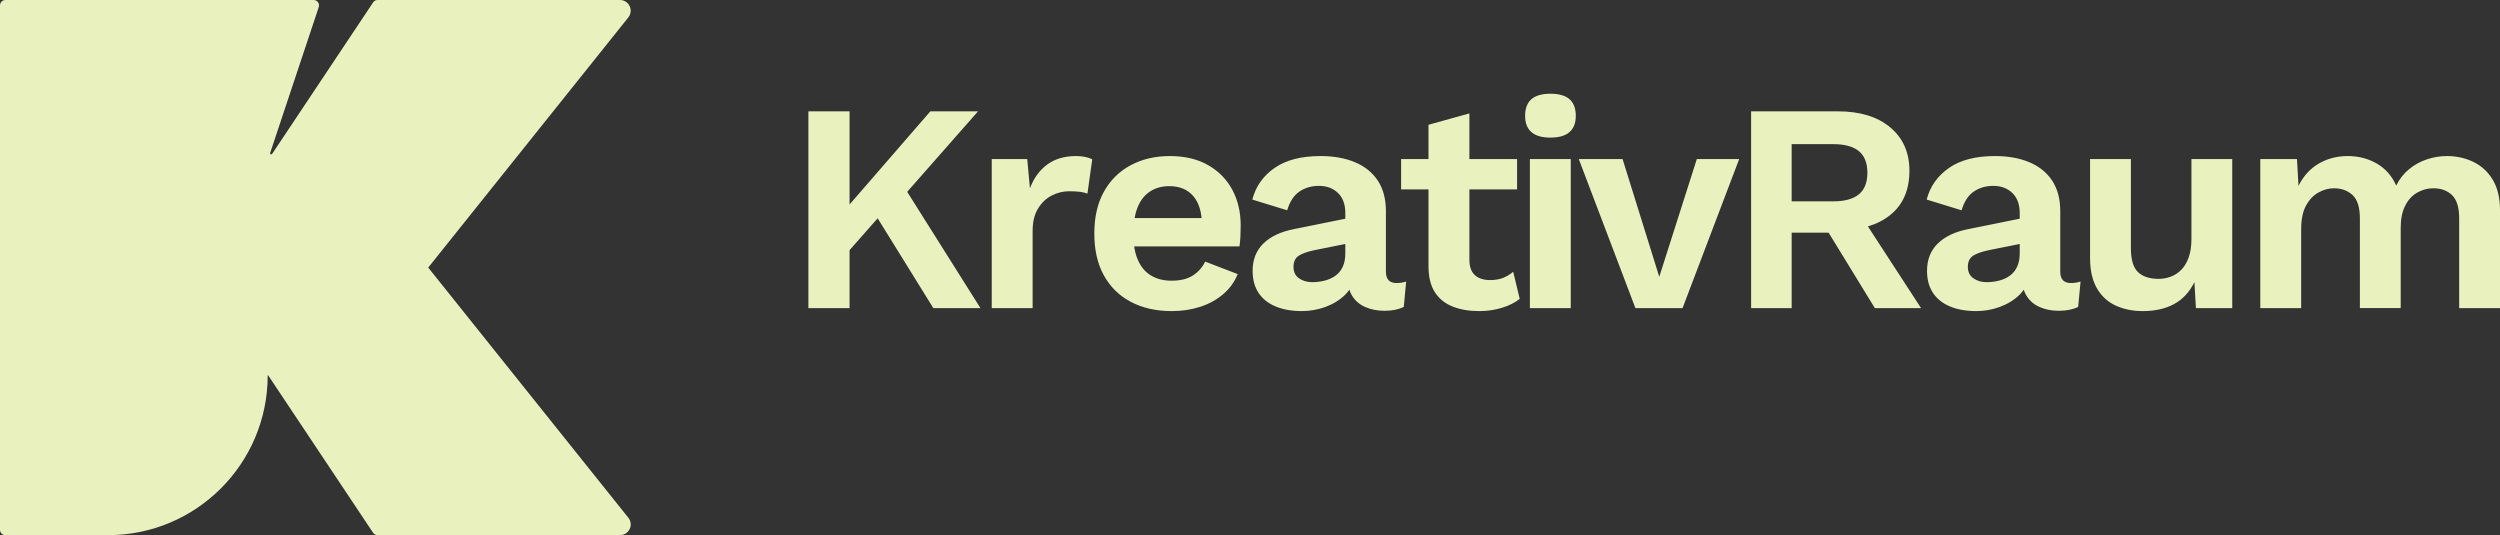 <?xml version="1.0" encoding="UTF-8"?>
<svg id="Ebene_1" data-name="Ebene 1" xmlns="http://www.w3.org/2000/svg" viewBox="0 0 436.05 93.35">
  <rect x="0" y="0" width="436.05" height="93.35" fill="#333333" stroke="none"/>
  <defs>
    <style>
      .cls-1, .cls-2 {
        fill: #e9f2bf;
      }

      .cls-2 {
        fill-rule: evenodd;
      }
    </style>
  </defs>
  <path class="cls-2" d="M65.07.42c.17-.26.46-.42.78-.42h42.29c.72,0,1.37.41,1.68,1.06s.22,1.41-.22,1.97c-8.28,10.35-34.91,43.64-34.91,43.64,0,0,26.63,33.29,34.91,43.64.45.56.54,1.33.22,1.97-.31.65-.96,1.06-1.68,1.06h-42.29c-.31,0-.6-.16-.78-.42-2.22-3.33-17.02-25.54-18.3-27.46-.01-.02-.03-.03-.05-.02-.02,0-.03.02-.03.05h0c0,15.38-12.47,27.85-27.84,27.85H.93c-.25,0-.48-.1-.66-.27-.18-.18-.27-.41-.27-.66V.93C0,.42.42,0,.93,0h53.78c.3,0,.58.14.76.39.18.24.22.56.13.84-1.53,4.59-6.9,20.71-8.48,25.45-.03.09.01.19.1.23.08.04.19.01.24-.06,3.23-4.85,15.61-23.41,17.62-26.43Z"/>
  <path class="cls-1" d="M162.27,19.42h8.32l-15.7,17.84-.58-.58-8.58,9.73-1.09-6.66,17.63-20.33ZM141,19.42h7.18v34.32h-7.18V19.42ZM151.35,35.28l5.51-4,14.15,22.46h-8.22l-11.44-18.46ZM180.11,53.74h-7.13v-26h6.19l.47,5.1c.69-1.81,1.71-3.19,3.04-4.16,1.33-.97,3.01-1.46,5.02-1.46h0c.59,0,1.12.05,1.61.16.49.1.89.24,1.2.41h0l-.84,5.98c-.35-.14-.77-.24-1.27-.31-.5-.07-1.15-.1-1.95-.1h0c-1.04,0-2.05.25-3.02.75-.97.5-1.76,1.26-2.39,2.29-.62,1.02-.93,2.31-.93,3.87h0v13.47ZM204.39,54.26h0c-2.74,0-5.12-.54-7.15-1.61-2.03-1.07-3.6-2.62-4.71-4.63-1.11-2.01-1.66-4.44-1.66-7.28h0c0-2.84.55-5.27,1.66-7.28,1.11-2.01,2.67-3.56,4.66-4.63,1.99-1.07,4.27-1.61,6.84-1.61h0c2.63,0,4.87.53,6.7,1.59,1.84,1.05,3.25,2.49,4.22,4.31.97,1.82,1.45,3.89,1.45,6.22h0c0,.69-.02,1.35-.05,1.97-.03.63-.09,1.18-.16,1.67h-20.74v-4.94h17.62l-3.43,1.24c0-2.18-.49-3.86-1.48-5.04-.99-1.18-2.38-1.77-4.19-1.77h0c-1.31,0-2.45.31-3.4.94-.95.62-1.67,1.55-2.16,2.78-.49,1.23-.73,2.78-.73,4.65h0c0,1.84.27,3.36.81,4.55.53,1.2,1.3,2.09,2.29,2.68.99.59,2.17.89,3.56.89h0c1.53,0,2.76-.3,3.69-.89.93-.59,1.66-1.4,2.18-2.44h0l5.67,2.18c-.55,1.35-1.39,2.52-2.52,3.49-1.13.97-2.46,1.7-4,2.21-1.55.5-3.2.75-4.97.75ZM234.65,44.17v-7.02c0-1.49-.42-2.65-1.27-3.48s-1.96-1.25-3.35-1.25h0c-1.29,0-2.41.33-3.38.99-.97.66-1.69,1.75-2.14,3.27h0l-6.08-1.87c.59-2.29,1.88-4.12,3.87-5.51,1.99-1.39,4.67-2.08,8.04-2.08h0c2.29,0,4.28.36,5.98,1.07,1.7.71,3.03,1.77,3.98,3.19.95,1.43,1.43,3.21,1.43,5.36h0v10.56c0,1.31.62,1.97,1.87,1.97h0c.59,0,1.14-.09,1.66-.26h0l-.41,4.42c-.91.45-2.03.68-3.38.68h0c-1.21,0-2.31-.21-3.28-.63-.97-.41-1.74-1.04-2.29-1.89-.55-.85-.83-1.92-.83-3.2h0v-.21l1.25-.21c-.21,1.32-.78,2.44-1.72,3.36-.93.91-2.07,1.61-3.4,2.1-1.34.49-2.72.73-4.14.73h0c-1.77,0-3.29-.27-4.57-.81-1.29-.53-2.28-1.32-2.97-2.36-.69-1.04-1.04-2.32-1.04-3.85h0c0-1.94.62-3.53,1.87-4.76,1.25-1.23,3.04-2.07,5.36-2.52h0l9.78-1.98-.06,4.42-6.24,1.25c-1.17.25-2.06.57-2.67.96-.61.4-.91,1.05-.91,1.95h0c0,.87.32,1.53.96,1.98.64.45,1.41.68,2.31.68h0c.73,0,1.44-.09,2.13-.26s1.32-.45,1.88-.84c.55-.38.99-.9,1.3-1.56.31-.65.46-1.45.46-2.39h0ZM249.16,21.76l7.13-1.98v25.48c0,1.25.32,2.16.96,2.73.64.57,1.51.86,2.62.86h0c.91,0,1.68-.13,2.32-.39.64-.26,1.22-.61,1.74-1.06h0l1.14,4.73c-.83.66-1.87,1.18-3.12,1.56-1.25.38-2.56.57-3.95.57h0c-1.73,0-3.27-.26-4.6-.78-1.33-.52-2.37-1.35-3.12-2.5-.75-1.14-1.12-2.66-1.12-4.57h0v-24.65ZM244.38,27.74h20.23v5.3h-20.23v-5.3ZM270.43,24h0c-1.49,0-2.6-.32-3.33-.97-.73-.64-1.09-1.58-1.09-2.83h0c0-1.28.36-2.24,1.09-2.89.73-.64,1.84-.96,3.33-.96h0c1.49,0,2.6.32,3.33.96.73.65,1.09,1.61,1.09,2.89h0c0,1.25-.36,2.19-1.09,2.83-.73.65-1.84.97-3.33.97ZM266.84,27.74h7.13v26h-7.13v-26ZM289.41,48.28l6.55-20.54h7.39l-9.88,26h-8.22l-9.88-26h7.64l6.4,20.54ZM305.43,19.42h15.13c3.88,0,6.93.94,9.15,2.81,2.22,1.87,3.33,4.39,3.33,7.54h0c0,3.36-1.11,5.93-3.33,7.72s-5.25,2.68-9.1,2.68h0l-.73.41h-7.38v13.16h-7.07V19.42ZM312.5,35.12h7.23c2.01,0,3.5-.41,4.49-1.22.99-.81,1.49-2.07,1.49-3.77h0c0-1.7-.5-2.96-1.49-3.77-.99-.81-2.48-1.22-4.49-1.22h-7.23v9.98ZM317.8,38.71l6.14-2.08,11.13,17.11h-8.06l-9.21-15.03ZM352.28,44.17v-7.02c0-1.49-.43-2.65-1.28-3.48-.85-.83-1.96-1.25-3.35-1.25h0c-1.28,0-2.41.33-3.38.99-.97.66-1.68,1.75-2.13,3.27h0l-6.09-1.87c.59-2.29,1.89-4.12,3.88-5.51,1.99-1.39,4.67-2.08,8.03-2.08h0c2.29,0,4.28.36,5.98,1.07,1.7.71,3.03,1.77,3.98,3.19.95,1.43,1.43,3.21,1.43,5.36h0v10.56c0,1.31.62,1.97,1.87,1.97h0c.59,0,1.15-.09,1.67-.26h0l-.42,4.42c-.9.45-2.03.68-3.38.68h0c-1.21,0-2.31-.21-3.28-.63-.97-.41-1.73-1.04-2.28-1.89-.56-.85-.84-1.92-.84-3.2h0v-.21l1.25-.21c-.21,1.32-.78,2.44-1.71,3.36-.94.91-2.08,1.61-3.41,2.1-1.33.49-2.71.73-4.13.73h0c-1.77,0-3.3-.27-4.58-.81-1.28-.53-2.27-1.32-2.96-2.36-.69-1.04-1.04-2.32-1.04-3.85h0c0-1.94.62-3.53,1.87-4.76,1.25-1.23,3.03-2.07,5.35-2.52h0l9.78-1.98-.05,4.42-6.24,1.25c-1.18.25-2.07.57-2.68.96-.61.4-.91,1.05-.91,1.95h0c0,.87.32,1.53.96,1.98.64.45,1.41.68,2.32.68h0c.73,0,1.44-.09,2.13-.26s1.32-.45,1.87-.84c.55-.38.99-.9,1.3-1.56.31-.65.47-1.45.47-2.39h0ZM373.75,54.26h0c-1.73,0-3.29-.31-4.68-.94-1.39-.62-2.49-1.62-3.3-2.99-.81-1.37-1.22-3.14-1.22-5.33h0v-17.26h7.12v15.55c0,2.01.42,3.4,1.25,4.18.83.78,2.03,1.17,3.59,1.17h0c.73,0,1.44-.13,2.13-.39.69-.26,1.31-.67,1.85-1.22.53-.55.96-1.27,1.27-2.16.31-.88.47-1.93.47-3.14h0v-13.99h7.12v26h-6.34l-.26-4.52c-.87,1.73-2.05,3.01-3.56,3.82-1.51.81-3.32,1.22-5.44,1.22ZM401.37,53.74h-7.13v-26h6.4l.26,4.68c.87-1.73,2.05-3.03,3.56-3.9,1.51-.87,3.18-1.3,5.02-1.3h0c1.87,0,3.56.43,5.07,1.3,1.51.87,2.64,2.15,3.4,3.85h0c.56-1.15,1.31-2.1,2.24-2.86.93-.77,1.97-1.34,3.12-1.72,1.15-.38,2.31-.57,3.48-.57h0c1.7,0,3.25.35,4.66,1.04,1.4.69,2.52,1.73,3.35,3.12.83,1.39,1.25,3.15,1.25,5.3h0v17.06h-7.12v-15.65c0-1.91-.42-3.26-1.25-4.06-.83-.79-1.91-1.19-3.23-1.19h0c-1.04,0-2,.26-2.88.78-.89.52-1.58,1.29-2.08,2.31-.51,1.02-.76,2.29-.76,3.82h0v13.99h-7.12v-15.65c0-1.91-.42-3.26-1.27-4.06-.85-.79-1.94-1.19-3.25-1.19h0c-.91,0-1.8.24-2.68.72-.89.49-1.62,1.25-2.19,2.29-.57,1.04-.85,2.41-.85,4.11h0v13.78Z"/>
</svg>
